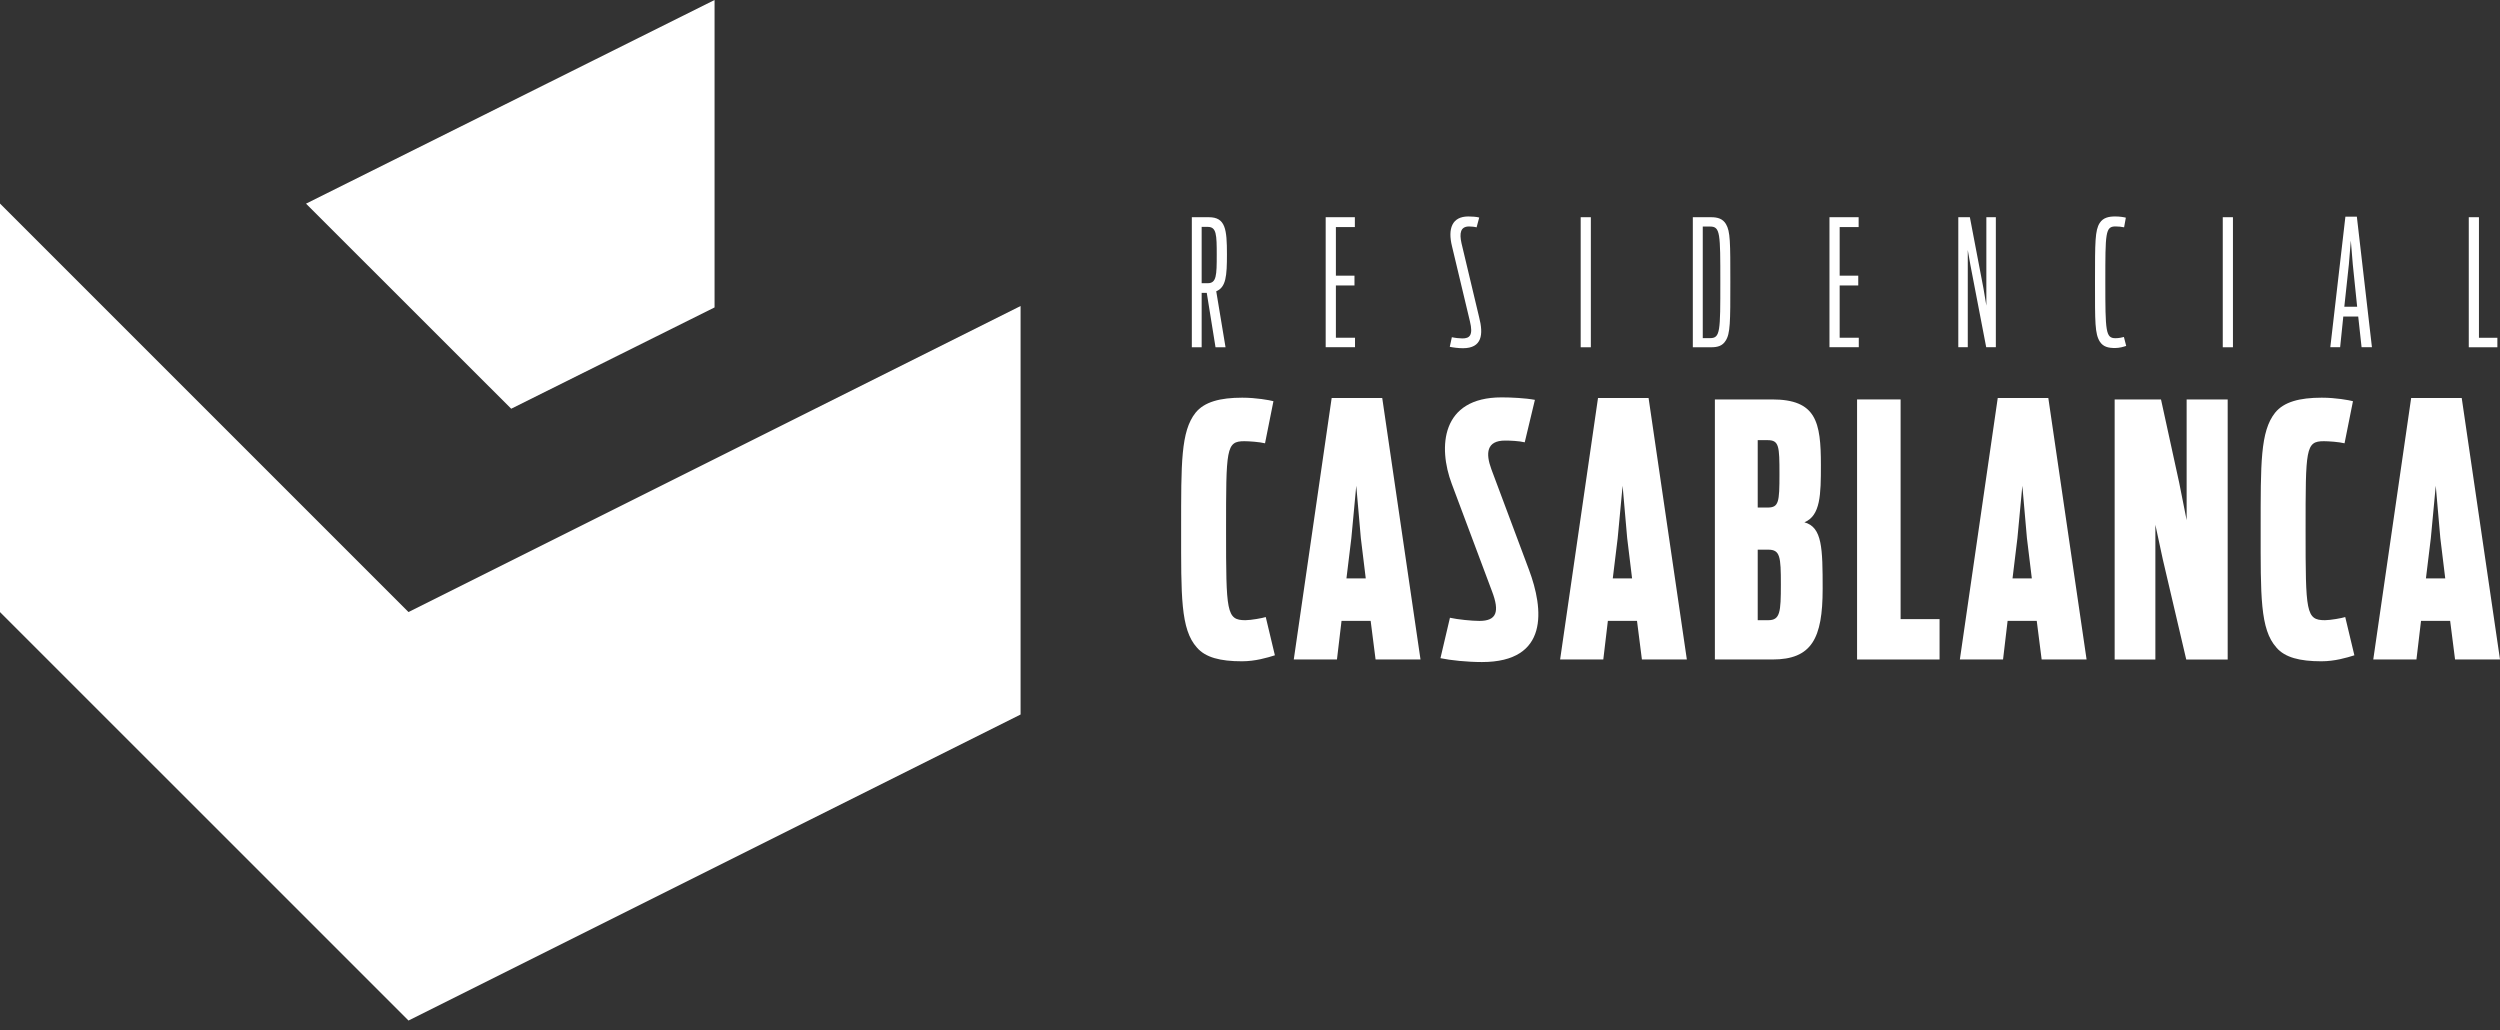 <svg width="216" height="89" viewBox="0 0 216 89" fill="none" xmlns="http://www.w3.org/2000/svg">
<rect x="0" y="0" width="216" height="89" fill="#333333" stroke="none"/>
<path d="M103.415 55.95C101.99 54.374 102.05 51.462 102.05 45.731C102.05 39.999 102.02 37.272 103.293 35.663C104.05 34.722 105.416 34.36 107.327 34.36C108.541 34.36 109.693 34.574 110.025 34.663L109.298 38.301C108.814 38.18 107.903 38.12 107.508 38.12C105.932 38.12 105.932 38.759 105.932 45.823C105.932 52.887 105.962 53.585 107.6 53.585C108.084 53.585 109.087 53.404 109.361 53.312L110.15 56.618C109.482 56.829 108.452 57.135 107.301 57.135C105.422 57.135 104.149 56.802 103.418 55.954L103.415 55.95Z" fill="white"/>
<path d="M115.059 34.389H119.425L122.732 56.98H118.85L118.425 53.644H115.908L115.513 56.98H111.782L115.056 34.389H115.059ZM116.333 49.975H118.001L117.576 46.488L117.181 41.97L116.757 46.488L116.333 49.975Z" fill="white"/>
<path d="M124.456 56.862L125.275 53.374C125.943 53.525 127.187 53.647 127.822 53.647C129.309 53.647 129.582 52.858 128.914 51.1L125.427 41.792C124.245 38.64 124.486 34.334 129.734 34.334C130.553 34.334 131.797 34.393 132.616 34.547L131.737 38.216C131.254 38.094 130.434 38.065 130.04 38.065C128.434 38.065 128.342 39.157 128.858 40.552L132.103 49.225C133.376 52.621 133.863 57.201 128.039 57.201C126.766 57.201 125.312 57.049 124.459 56.868L124.456 56.862Z" fill="white"/>
<path d="M138.071 34.389H142.437L145.744 56.98H141.861L141.437 53.644H138.92L138.525 56.98H134.794L138.068 34.389H138.071ZM139.344 49.975H141.012L140.588 46.488L140.193 41.97L139.769 46.488L139.344 49.975Z" fill="white"/>
<path d="M148.169 34.511H153.111C156.931 34.511 157.326 36.453 157.326 40.184C157.326 42.73 157.296 44.55 155.901 45.126C157.447 45.55 157.477 47.369 157.477 50.887C157.477 55.164 156.536 56.98 153.14 56.98H148.166V34.511H148.169ZM152.716 43.852C153.687 43.852 153.746 43.398 153.746 40.97C153.746 38.542 153.716 38.029 152.716 38.029H151.867V43.852H152.716ZM152.775 53.585C153.805 53.585 153.867 52.887 153.867 50.492C153.867 48.097 153.808 47.491 152.775 47.491H151.867V53.585H152.775Z" fill="white"/>
<path d="M160.451 34.511H164.212V53.492H167.578V56.98H160.451V34.511Z" fill="white"/>
<path d="M172.609 34.389H176.975L180.281 56.98H176.399L175.975 53.644H173.457L173.063 56.98H169.332L172.605 34.389H172.609ZM173.882 49.975H175.55L175.126 46.488L174.731 41.97L174.306 46.488L173.882 49.975Z" fill="white"/>
<path d="M182.706 34.511H186.71L188.287 41.73L188.925 44.944V34.514H192.472V56.983H188.892L186.862 48.31L186.224 45.339V56.983H182.706V34.514V34.511Z" fill="white"/>
<path d="M196.686 55.95C195.262 54.374 195.321 51.462 195.321 45.731C195.321 39.999 195.291 37.272 196.565 35.663C197.321 34.722 198.687 34.36 200.598 34.36C201.813 34.36 202.964 34.574 203.296 34.663L202.569 38.301C202.086 38.18 201.174 38.12 200.779 38.12C199.203 38.12 199.203 38.759 199.203 45.823C199.203 52.887 199.233 53.585 200.872 53.585C201.355 53.585 202.359 53.404 202.628 53.312L203.418 56.618C202.75 56.829 201.72 57.135 200.569 57.135C198.69 57.135 197.417 56.802 196.686 55.954V55.95Z" fill="white"/>
<path d="M208.327 34.389H212.693L216 56.98H212.117L211.693 53.644H209.176L208.781 56.98H205.05L208.324 34.389H208.327ZM209.6 49.975H211.269L210.844 46.488L210.449 41.97L210.025 46.488L209.6 49.975Z" fill="white"/>
<path d="M102.974 18.767H104.445C105.886 18.767 106.008 19.814 106.008 21.982C106.008 23.831 105.932 24.818 105.083 25.167L105.886 30.004H105.021L104.264 25.302H103.823V30.004H102.974V18.767ZM104.353 24.469C105.109 24.469 105.126 23.772 105.126 22.028C105.126 20.284 105.109 19.603 104.353 19.603H103.823V24.469H104.353Z" fill="white"/>
<path d="M114.543 18.767H117.06V19.616H115.421V23.815H117.027V24.663H115.421V29.181H117.073V30H114.539V18.764L114.543 18.767Z" fill="white"/>
<path d="M125.259 29.971L125.44 29.135C125.696 29.194 126.121 29.24 126.348 29.24C126.97 29.24 127.302 28.984 126.999 27.753L125.453 21.278C125.075 19.761 125.453 18.702 126.864 18.702C127.184 18.702 127.578 18.731 127.805 18.794L127.578 19.643C127.427 19.597 127.138 19.567 126.927 19.567C126.183 19.567 126.078 20.143 126.275 21.021L127.792 27.388C128.187 28.905 128.049 30.086 126.397 30.086C126.019 30.086 125.548 30.027 125.259 29.964V29.971Z" fill="white"/>
<path d="M136.571 18.767H137.449V30.004H136.571V18.767Z" fill="white"/>
<path d="M146.257 18.767H147.833C148.425 18.767 148.85 18.906 149.123 19.36C149.501 19.998 149.501 20.923 149.501 24.377C149.501 27.832 149.501 28.819 149.093 29.441C148.82 29.882 148.412 30.004 147.836 30.004H146.26V18.767H146.257ZM147.757 29.214C148.636 29.214 148.636 28.622 148.636 24.394C148.636 20.166 148.636 19.574 147.757 19.574H147.119V29.217H147.757V29.214Z" fill="white"/>
<path d="M158.069 18.767H160.586V19.616H158.947V23.815H160.553V24.663H158.947V29.181H160.599V30H158.066V18.764L158.069 18.767Z" fill="white"/>
<path d="M169.197 18.767H170.197L171.378 24.953L171.621 26.407V18.764H172.441V30H171.608L170.243 22.903L170.016 21.6V30H169.197V18.764V18.767Z" fill="white"/>
<path d="M181.433 29.53C180.992 28.832 181.008 27.878 181.008 24.374C181.008 20.87 181.008 19.903 181.416 19.264C181.719 18.794 182.219 18.702 182.749 18.702C183.144 18.702 183.506 18.761 183.673 18.807L183.522 19.639C183.325 19.593 183.006 19.564 182.779 19.564C181.9 19.564 181.9 20.11 181.9 24.384C181.9 28.658 181.93 29.221 182.779 29.221C183.052 29.221 183.354 29.161 183.506 29.115L183.703 29.888C183.46 29.964 183.14 30.069 182.732 30.069C182.157 30.069 181.716 29.964 181.43 29.523L181.433 29.53Z" fill="white"/>
<path d="M192.047 18.767H192.926V30.004H192.047V18.767Z" fill="white"/>
<path d="M202.645 18.721H203.632L204.935 30H204.04L203.75 27.348H202.461L202.188 30H201.339L202.642 18.721H202.645ZM202.553 26.5H203.658L203.28 22.831L203.112 20.784L202.944 22.831L202.549 26.5H202.553Z" fill="white"/>
<path d="M213.302 18.767H214.181V29.184H215.773V30.004H213.302V18.767Z" fill="white"/>
<path d="M88.178 26.44V61.734L35.294 88.175L0 52.884V17.586L35.294 52.88L88.178 26.44ZM26.44 17.596L61.738 0V26.562L44.168 35.314L26.44 17.596Z" fill="white"/>
</svg>
